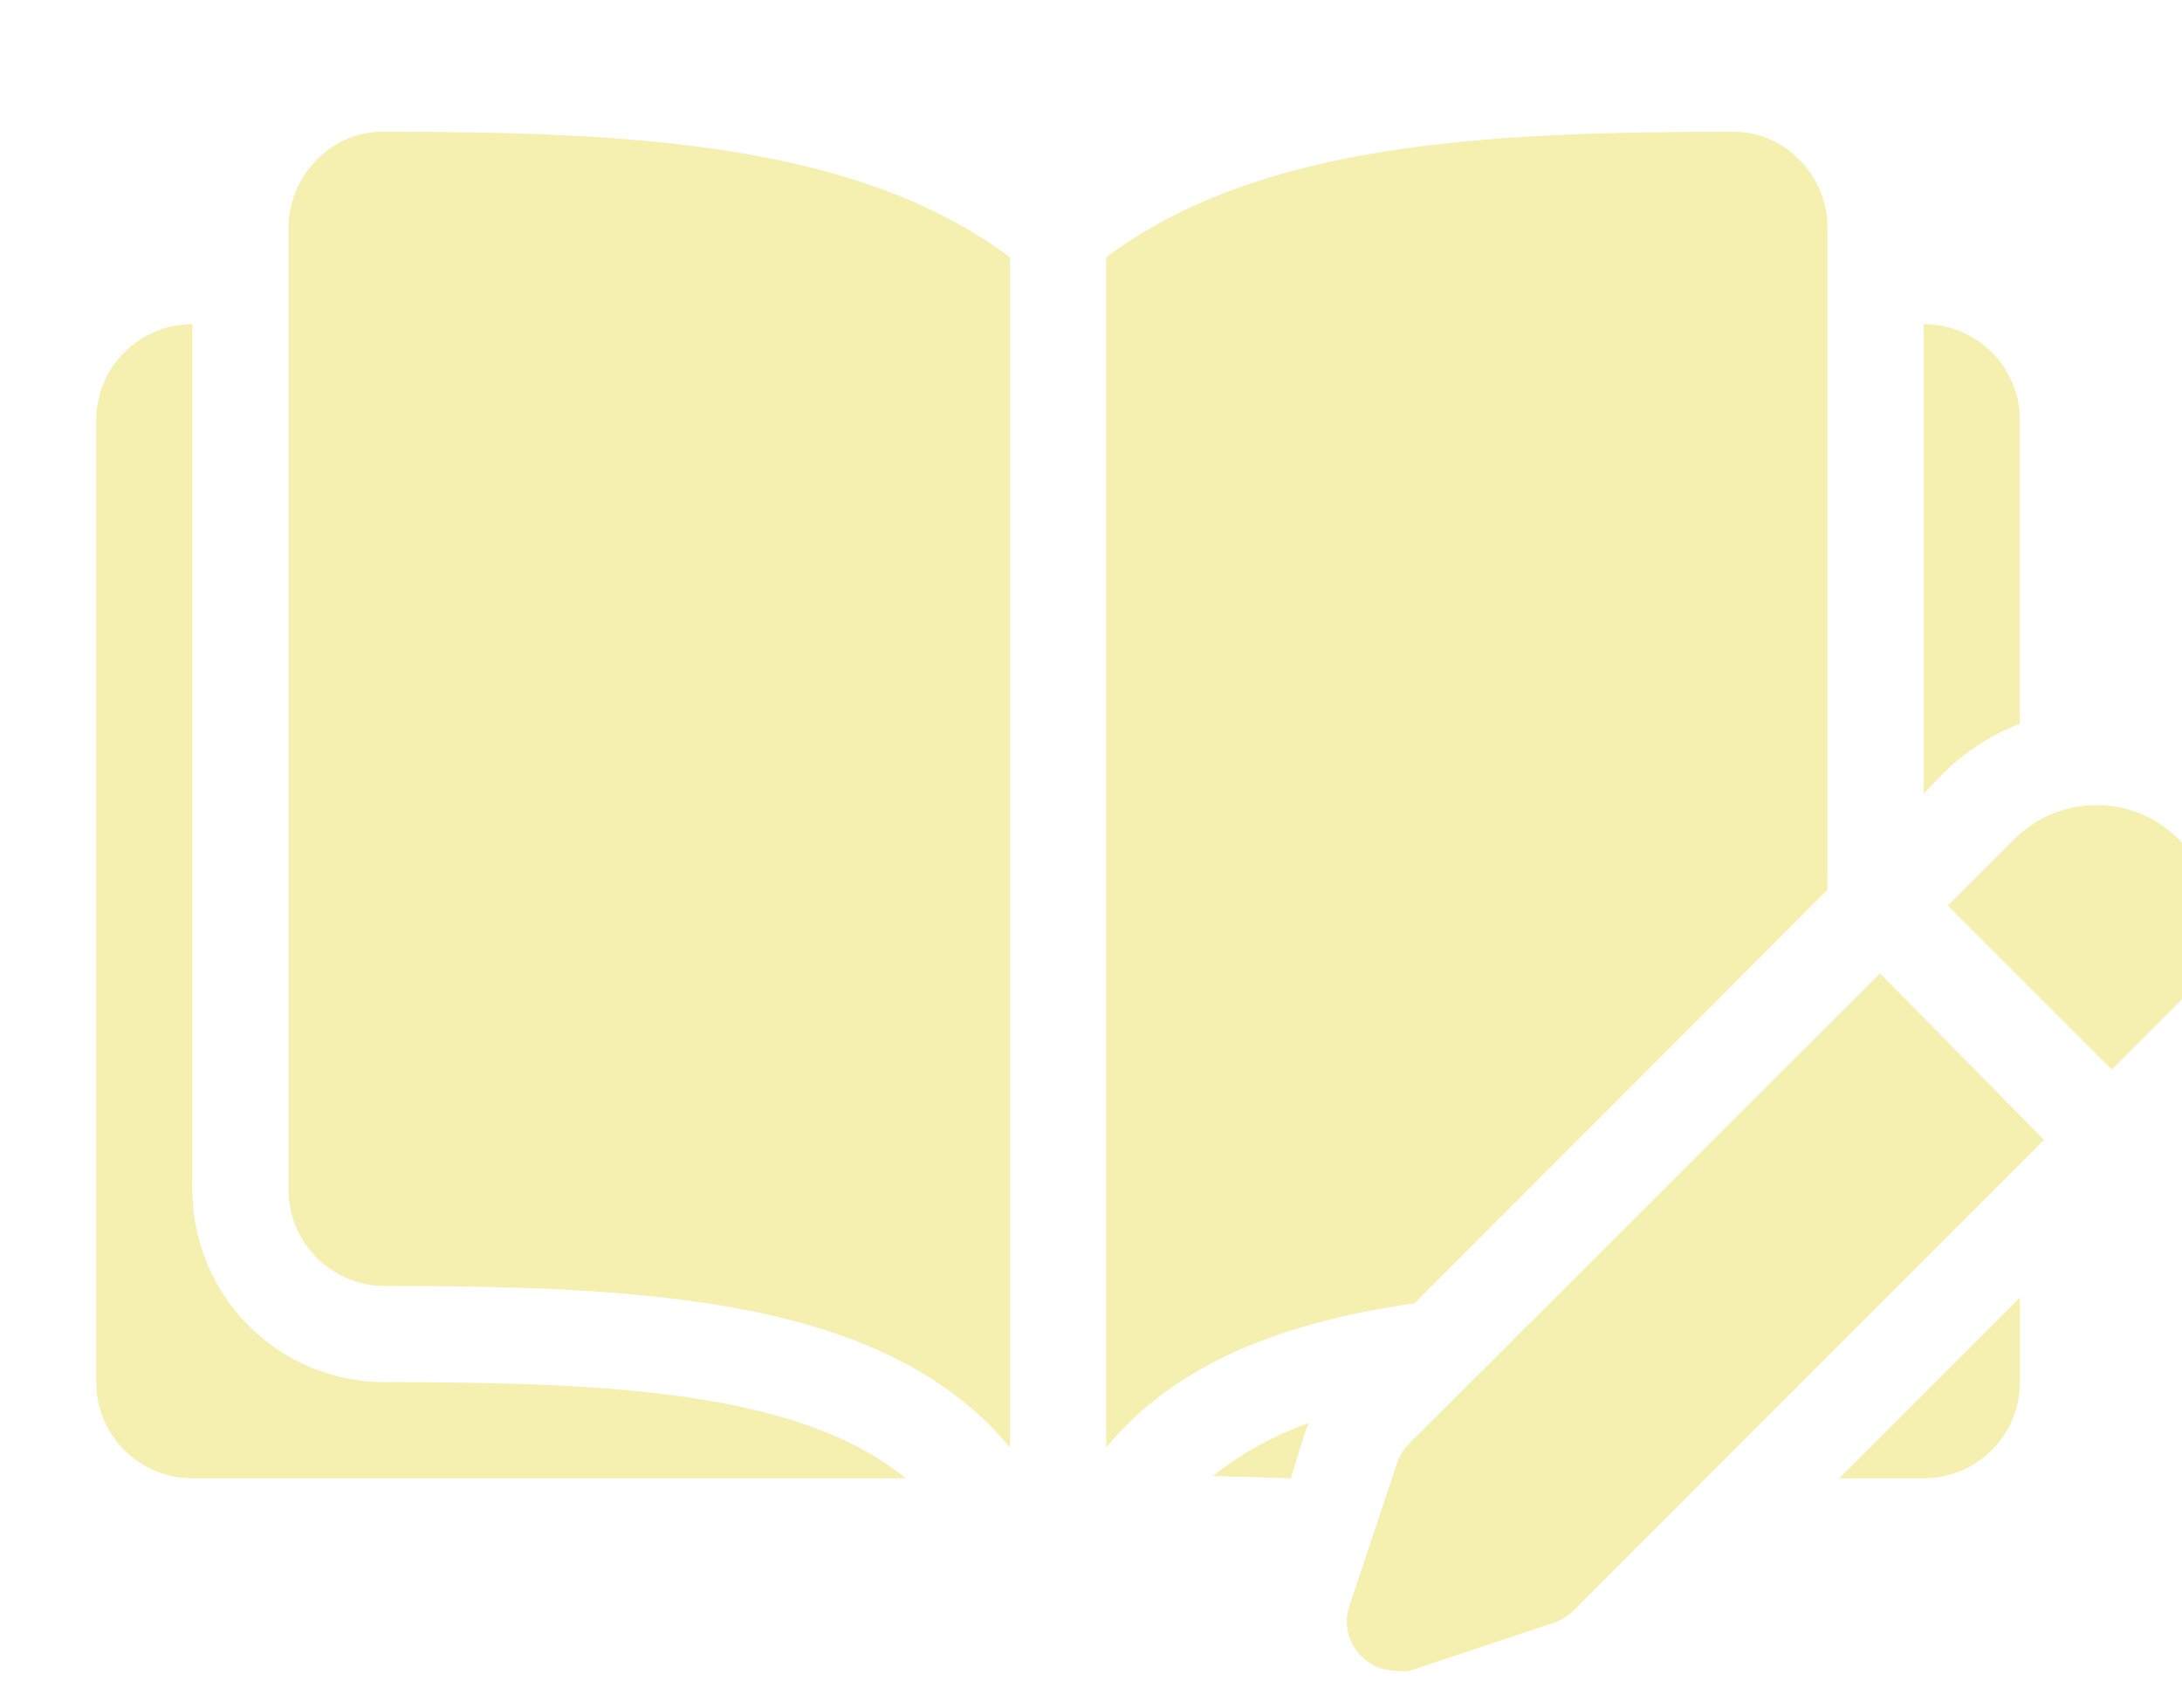 <svg width="138" height="108" viewBox="0 0 138 108" fill="none" xmlns="http://www.w3.org/2000/svg">
<g opacity="0.5" clip-path="url(#clip0_3473_2470)">
<path d="M89.09 91.34C88.763 91.678 88.514 92.083 88.36 92.527L85.319 101.652C85.153 102.177 85.134 102.738 85.263 103.274C85.391 103.809 85.663 104.3 86.049 104.693C86.325 104.992 86.659 105.232 87.03 105.399C87.401 105.566 87.802 105.657 88.208 105.667C88.531 105.71 88.859 105.71 89.182 105.667L98.307 102.625C98.751 102.471 99.155 102.222 99.493 101.895L129.271 72.087L118.899 61.562L89.09 91.34Z" fill="#EBDF61"/>
<path d="M132.586 50.917C130.635 50.922 128.766 51.699 127.385 53.077L123.188 57.274L133.56 67.646L137.757 63.449C138.788 62.425 139.491 61.119 139.778 59.695C140.065 58.271 139.922 56.794 139.368 55.451C138.814 54.109 137.873 52.961 136.666 52.154C135.459 51.346 134.039 50.916 132.586 50.917Z" fill="#EBDF61"/>
<path d="M12.166 75.25V20.5C10.553 20.5 9.006 21.141 7.865 22.282C6.724 23.423 6.083 24.97 6.083 26.583V87.417C6.083 89.03 6.724 90.577 7.865 91.718C9.006 92.859 10.553 93.5 12.166 93.5H57.274C50.552 87.964 38.325 87.417 24.333 87.417C21.106 87.417 18.012 86.135 15.73 83.853C13.448 81.571 12.166 78.477 12.166 75.25Z" fill="#EBDF61"/>
<path d="M20.045 10.098C19.475 10.664 19.024 11.337 18.716 12.078C18.408 12.819 18.249 13.614 18.25 14.417V75.251C18.25 76.864 18.891 78.411 20.032 79.552C21.173 80.693 22.72 81.334 24.333 81.334C41.397 81.334 56.149 82.216 63.875 91.554V16.273C54.263 9.094 40.18 8.334 24.333 8.334C23.535 8.314 22.742 8.461 22.003 8.764C21.265 9.068 20.598 9.522 20.045 10.098Z" fill="#EBDF61"/>
<path d="M115.583 56.27V14.417C115.584 13.614 115.425 12.819 115.117 12.078C114.809 11.337 114.358 10.664 113.788 10.098C113.235 9.522 112.568 9.068 111.83 8.764C111.091 8.461 110.298 8.314 109.5 8.334C93.653 8.334 79.57 9.094 69.958 16.273V91.554C74.399 86.17 81.212 83.615 89.455 82.429L115.583 56.27Z" fill="#EBDF61"/>
<path d="M81.638 93.501L82.581 90.459L82.794 90.003C80.593 90.768 78.536 91.899 76.711 93.349L81.638 93.501Z" fill="#EBDF61"/>
<path d="M127.749 45.776V26.583C127.749 24.97 127.108 23.423 125.968 22.282C124.827 21.141 123.279 20.5 121.666 20.5V50.187L123.065 48.757C124.409 47.457 126.002 46.443 127.749 45.776Z" fill="#EBDF61"/>
<path d="M121.667 93.5C123.28 93.5 124.828 92.859 125.968 91.718C127.109 90.578 127.75 89.03 127.75 87.417V82.064L116.313 93.5H121.667Z" fill="#EBDF61"/>
</g>
<defs>
<clipPath id="clip0_3473_2470">
<rect width="138" height="108" fill="white"/>
</clipPath>
</defs>
</svg>
